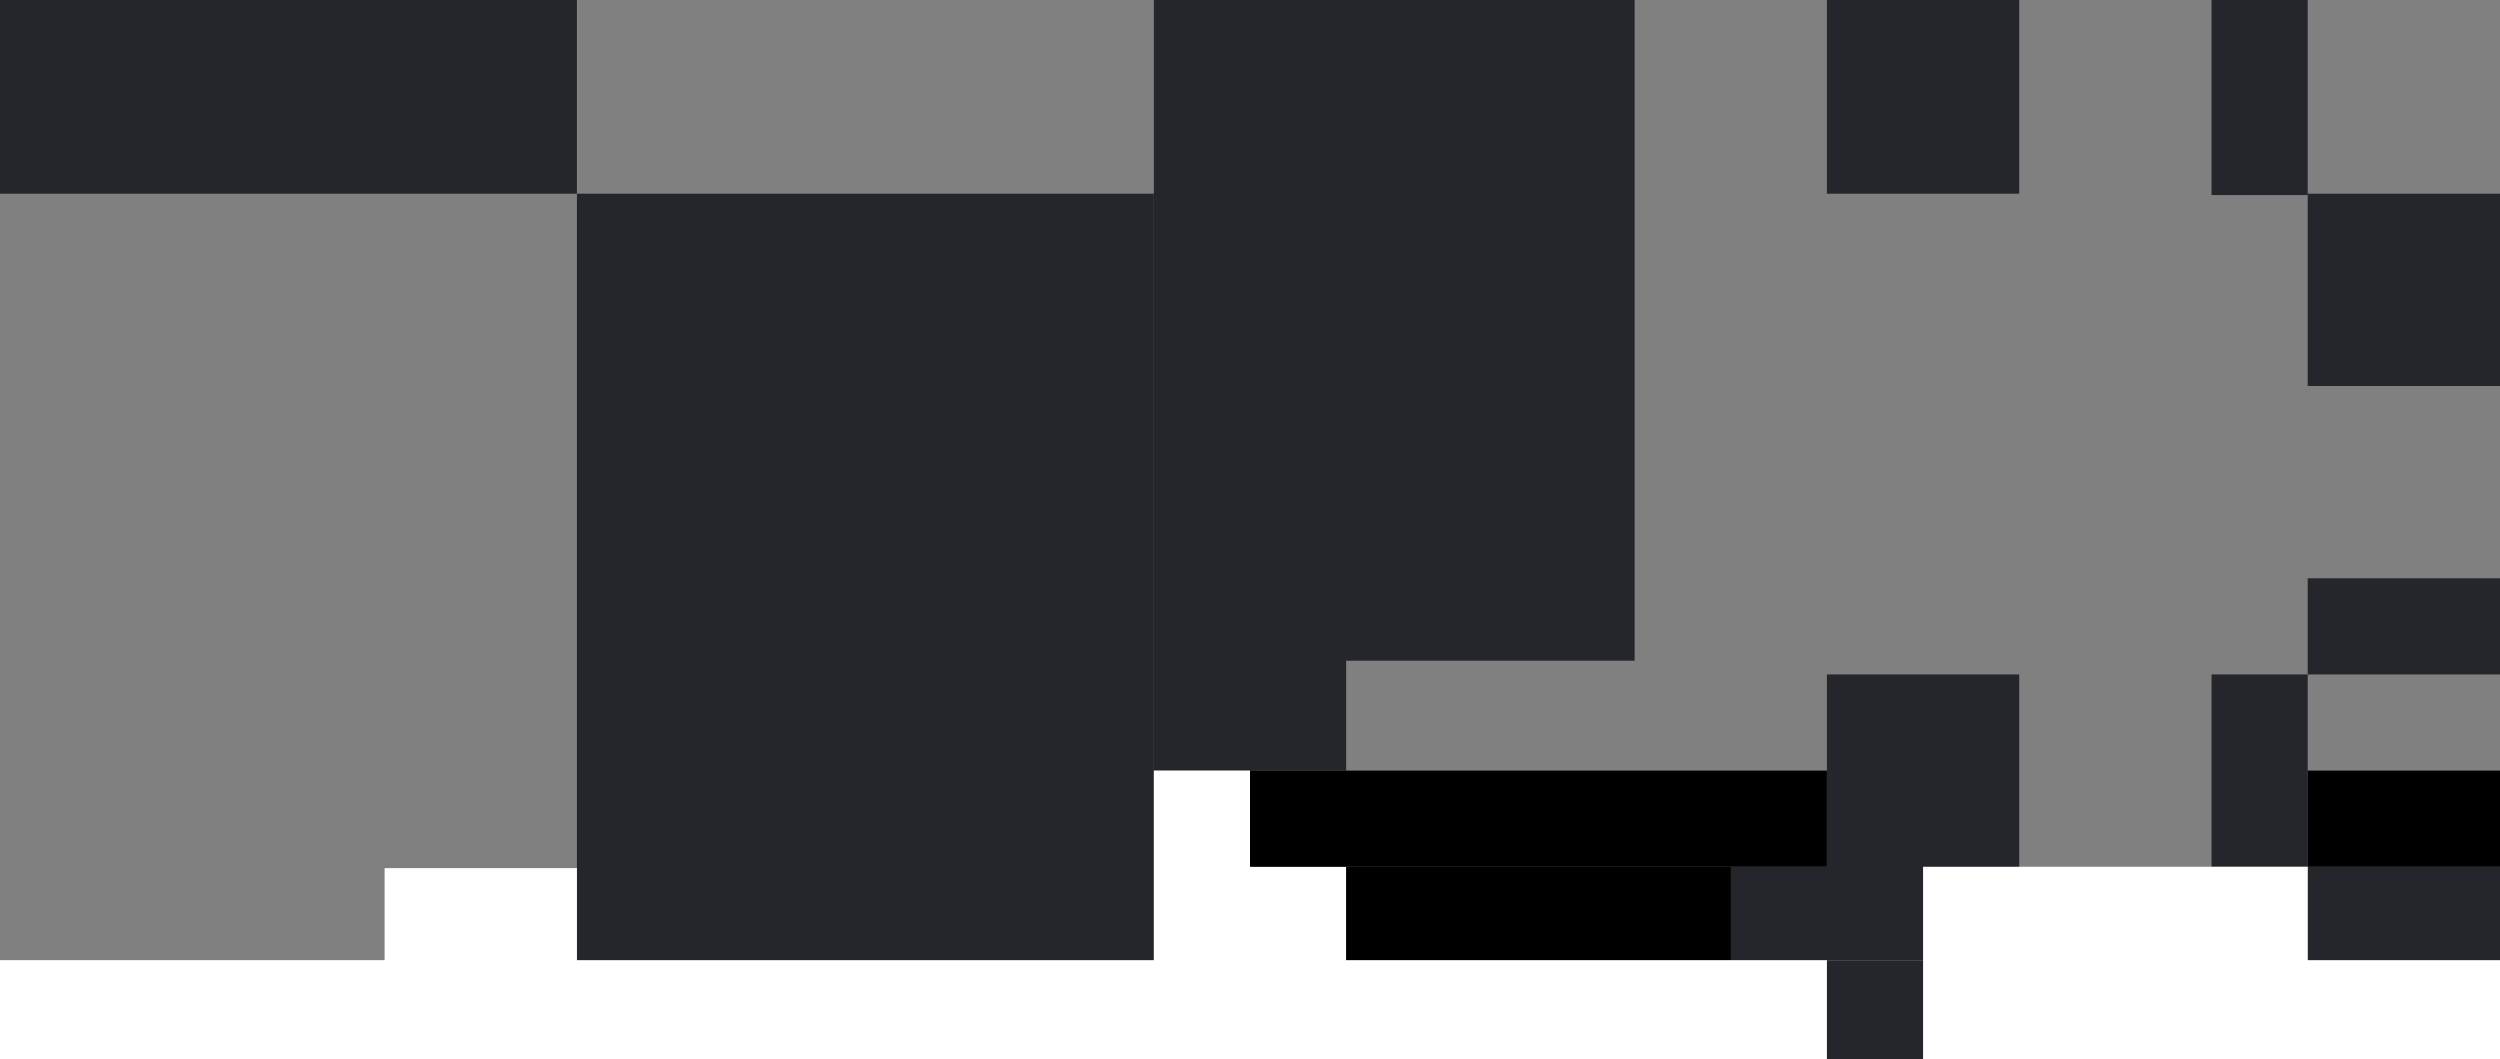 <svg fill="none" height="771" viewBox="0 0 1820 771" width="1820" xmlns="http://www.w3.org/2000/svg" xmlns:xlink="http://www.w3.org/1999/xlink"><rect x="0" y="0" width="1820" height="771" fill="#808080" stroke="none"/><clipPath id="a"><path d="m0 0h1820v771h-1820z"/></clipPath><g clip-path="url(#a)"><g fill="#25262c"><path d="m0-279h420v420h-420z"/><path d="m840-279h350v760h-210v80h-140z"/><path d="m420 141h420v560h-420z"/><path d="m1330-139h140v280h-140z"/></g><path d="m840 561h70v70h70v70h-140z" fill="#fff"/><path d="m420 632v70h-140v-70z" fill="#fff"/><path d="m1610-138h70v280h-70z" fill="#25262c"/><path clip-rule="evenodd" d="m1680 421h140v70h-140zm0 210v-140h-70v140zm0 0v70h140v-70z" fill="#25262c" fill-rule="evenodd"/><path d="m910 561h420v70h-420z" fill="#000"/><path d="m980 631h350v70h-350z" fill="#000"/><path d="m1680 561h140v70h-140z" fill="#000"/><path clip-rule="evenodd" d="m1470 491h-140v140h-70v70h70v70h140z" fill="#25262c" fill-rule="evenodd"/><path d="m1680 141h140v140h-140z" fill="#25262c"/><path d="m1680 631v70h-280v-70z" fill="#fff"/><path d="m1820 699v73h-1820v-73z" fill="#fff"/><path d="m1330 699h70v72h-70z" fill="#25262c"/></g></svg>